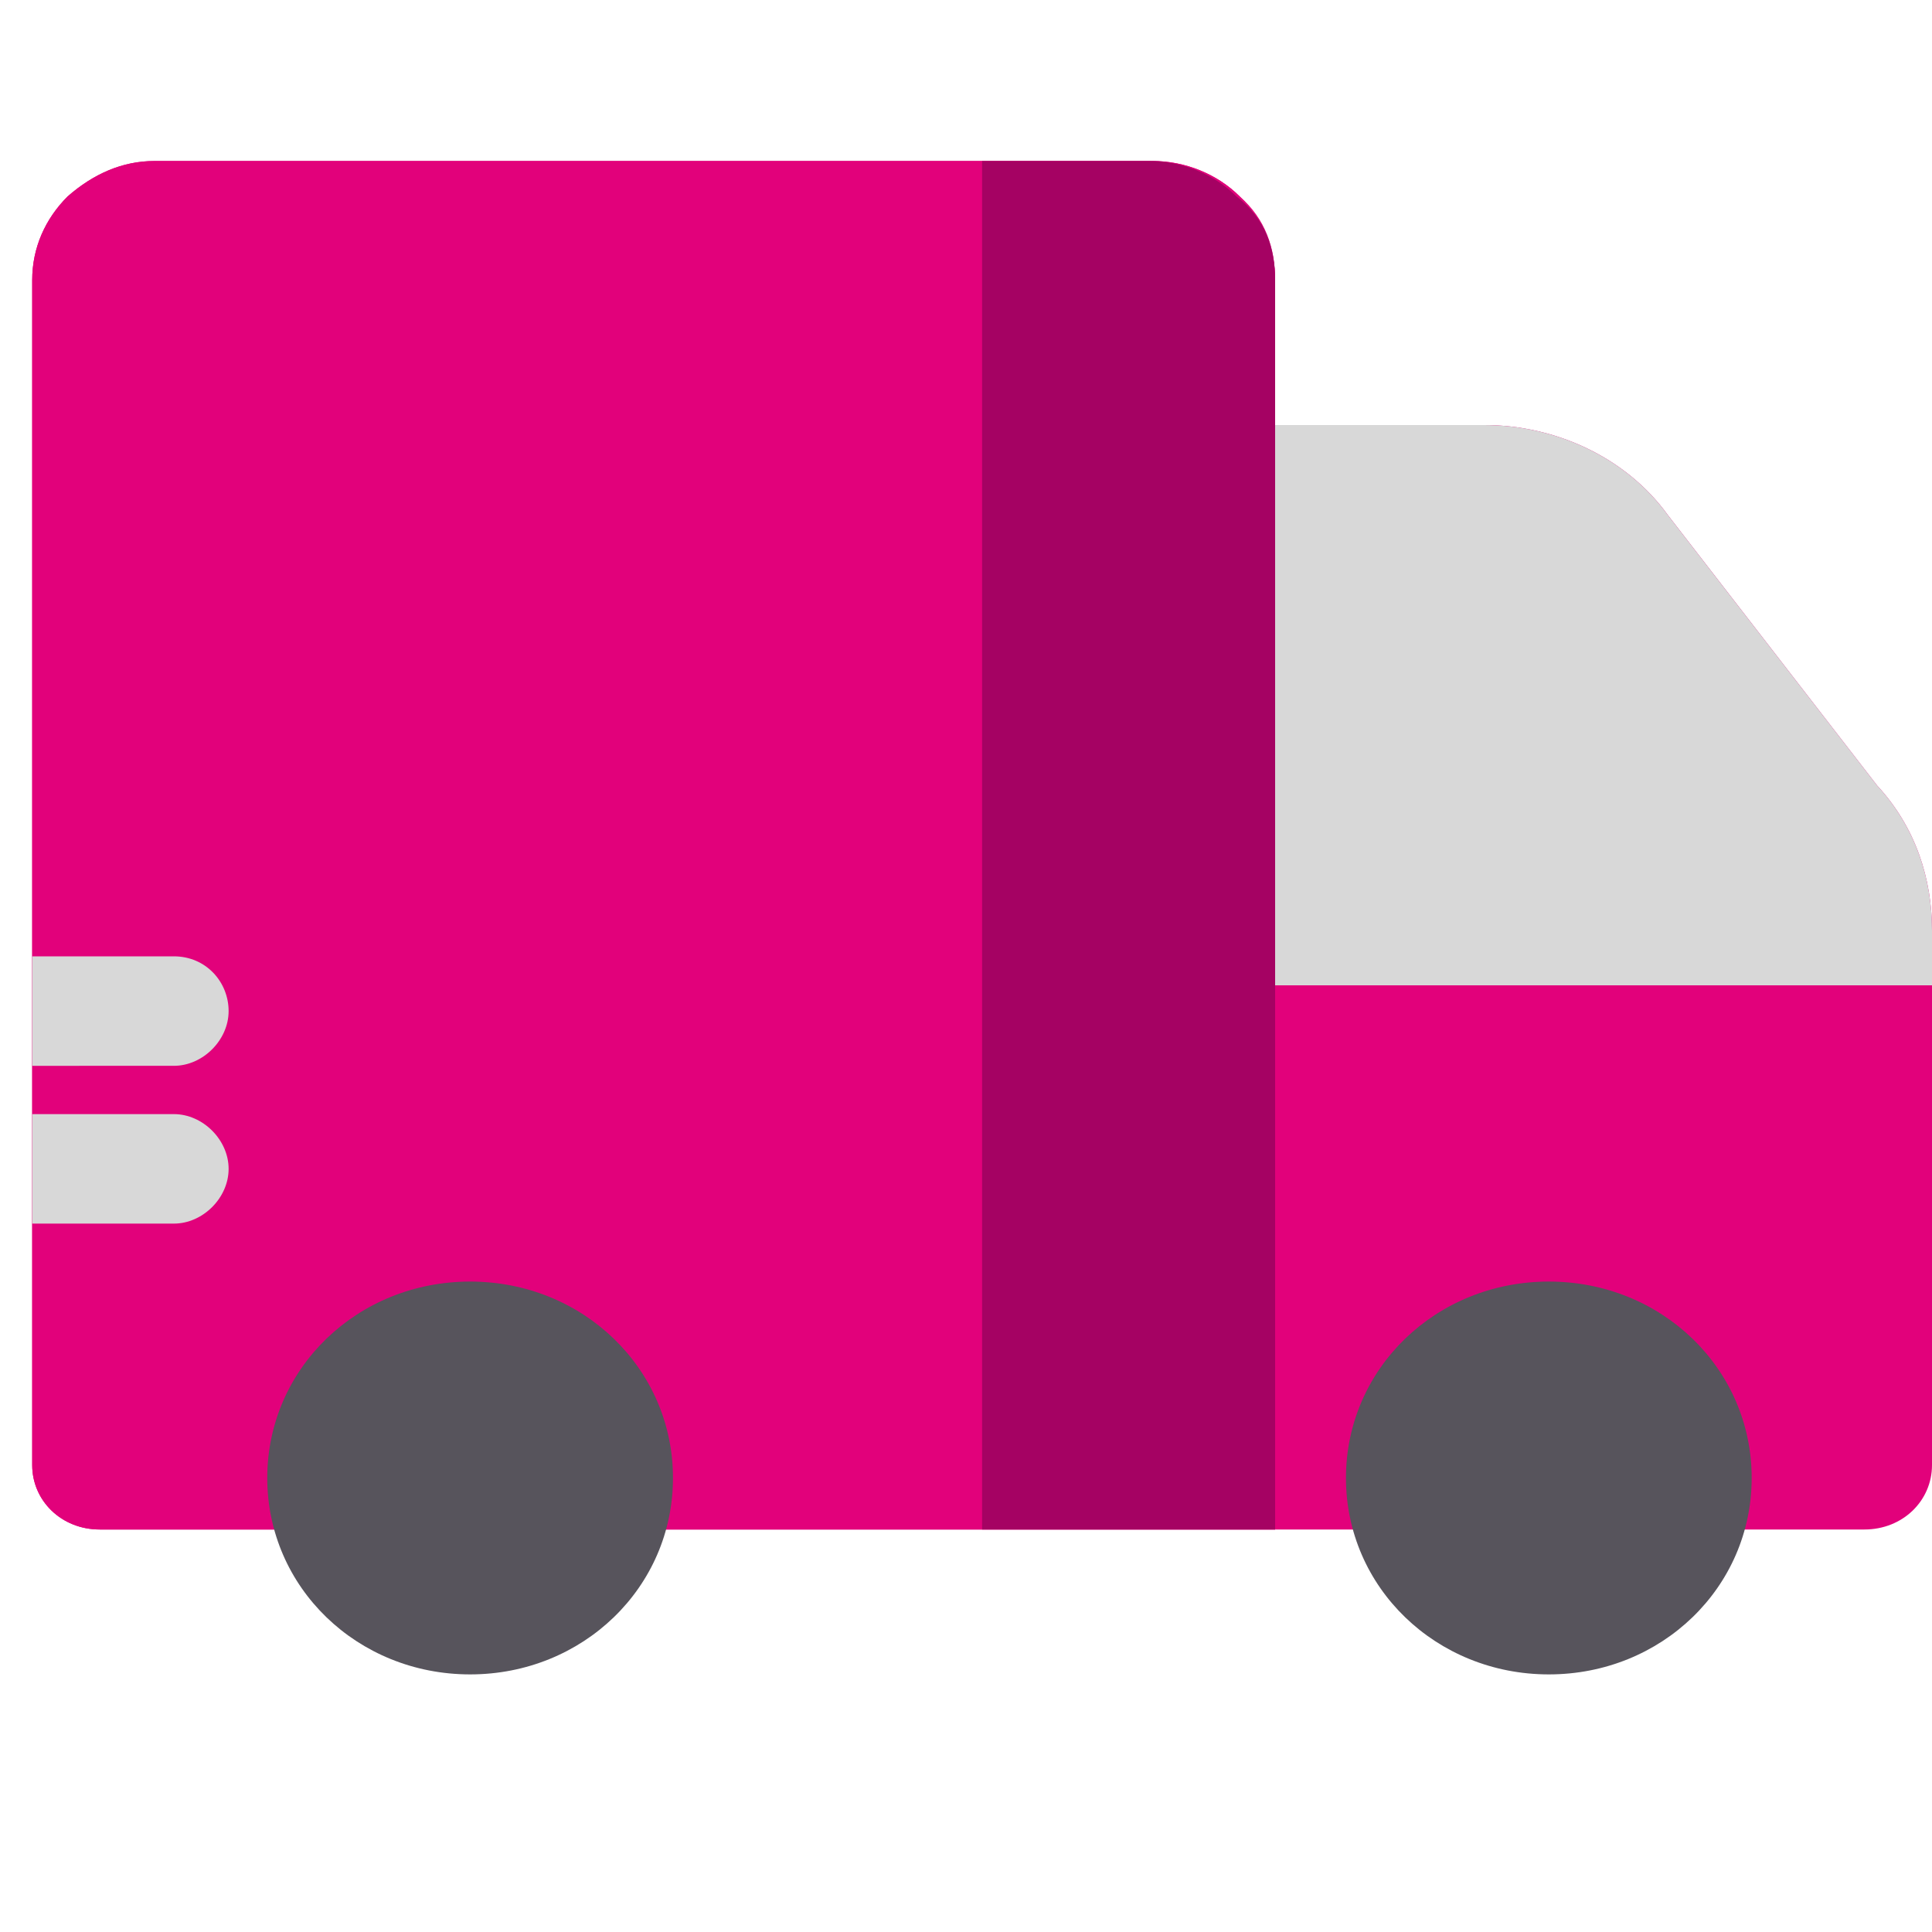 <?xml version="1.0" encoding="utf-8"?>
<!-- Generator: Adobe Illustrator 21.1.0, SVG Export Plug-In . SVG Version: 6.00 Build 0)  -->
<svg version="1.1" id="Layer_1" xmlns="http://www.w3.org/2000/svg" xmlns:xlink="http://www.w3.org/1999/xlink" x="0px" y="0px"
	 width="60px" height="60px" viewBox="0 0 60 60" style="enable-background:new 0 0 60 60;" xml:space="preserve">
<style type="text/css">
	.st0{fill:#E2017B;}
	.st1{fill:#A50263;}
	.st2{fill:#D8D8D8;}
	.st3{fill:#57545C;}
</style>
<path class="st0" d="M60,28.9v16.6c0,1.1-0.9,2-2.1,2H3.1c-1.2,0-2.1-0.9-2.1-2V8.7c0-1,0.4-1.9,1.1-2.6C2.9,5.4,3.8,5,4.8,5h31
	c1,0,2,0.4,2.7,1.1c0.7,0.7,1.1,1.6,1.1,2.6v4.5l6.5,0c2.2,0,4.4,1,5.7,2.8l6.5,8.4C59.5,25.7,60,27.3,60,28.9L60,28.9z M60,28.9"/>
<path class="st0" d="M39.6,8.7v38.8H3.1c-1.2,0-2.1-0.9-2.1-2V8.7c0-1,0.4-1.9,1.1-2.6C2.9,5.4,3.8,5,4.8,5h31c1,0,2,0.4,2.7,1.1
	C39.3,6.8,39.6,7.7,39.6,8.7L39.6,8.7z M39.6,8.7"/>
<path class="st1" d="M39.6,8.7v38.8h-9.1V5h5.2c1,0,2,0.4,2.7,1.1C39.3,6.8,39.6,7.7,39.6,8.7L39.6,8.7z M39.6,8.7"/>
<path class="st2" d="M60,28.9v1.7H39.6V13.2l6.5,0c2.2,0,4.4,1,5.7,2.8l6.5,8.4C59.5,25.7,60,27.3,60,28.9L60,28.9z M60,28.9"/>
<path class="st3" d="M48.1,39.8c-3.5,0-6.3,2.7-6.3,6.1c0,3.4,2.8,6.1,6.3,6.1c3.5,0,6.3-2.7,6.3-6.1C54.4,42.5,51.6,39.8,48.1,39.8
	L48.1,39.8z M48.1,39.8"/>
<path class="st3" d="M14.6,39.8c-3.5,0-6.3,2.7-6.3,6.1c0,3.4,2.8,6.1,6.3,6.1c3.5,0,6.3-2.7,6.3-6.1C20.9,42.5,18.1,39.8,14.6,39.8
	L14.6,39.8z M14.6,39.8"/>
<path class="st2" d="M7.1,36.3c0,0.9-0.8,1.7-1.7,1.7H1v-3.4h4.4C6.3,34.6,7.1,35.4,7.1,36.3L7.1,36.3z M7.1,36.3"/>
<path class="st2" d="M7.1,31.4c0,0.9-0.8,1.7-1.7,1.7H1v-3.4h4.4C6.4,29.7,7.1,30.5,7.1,31.4L7.1,31.4z M7.1,31.4"/>
</svg>
